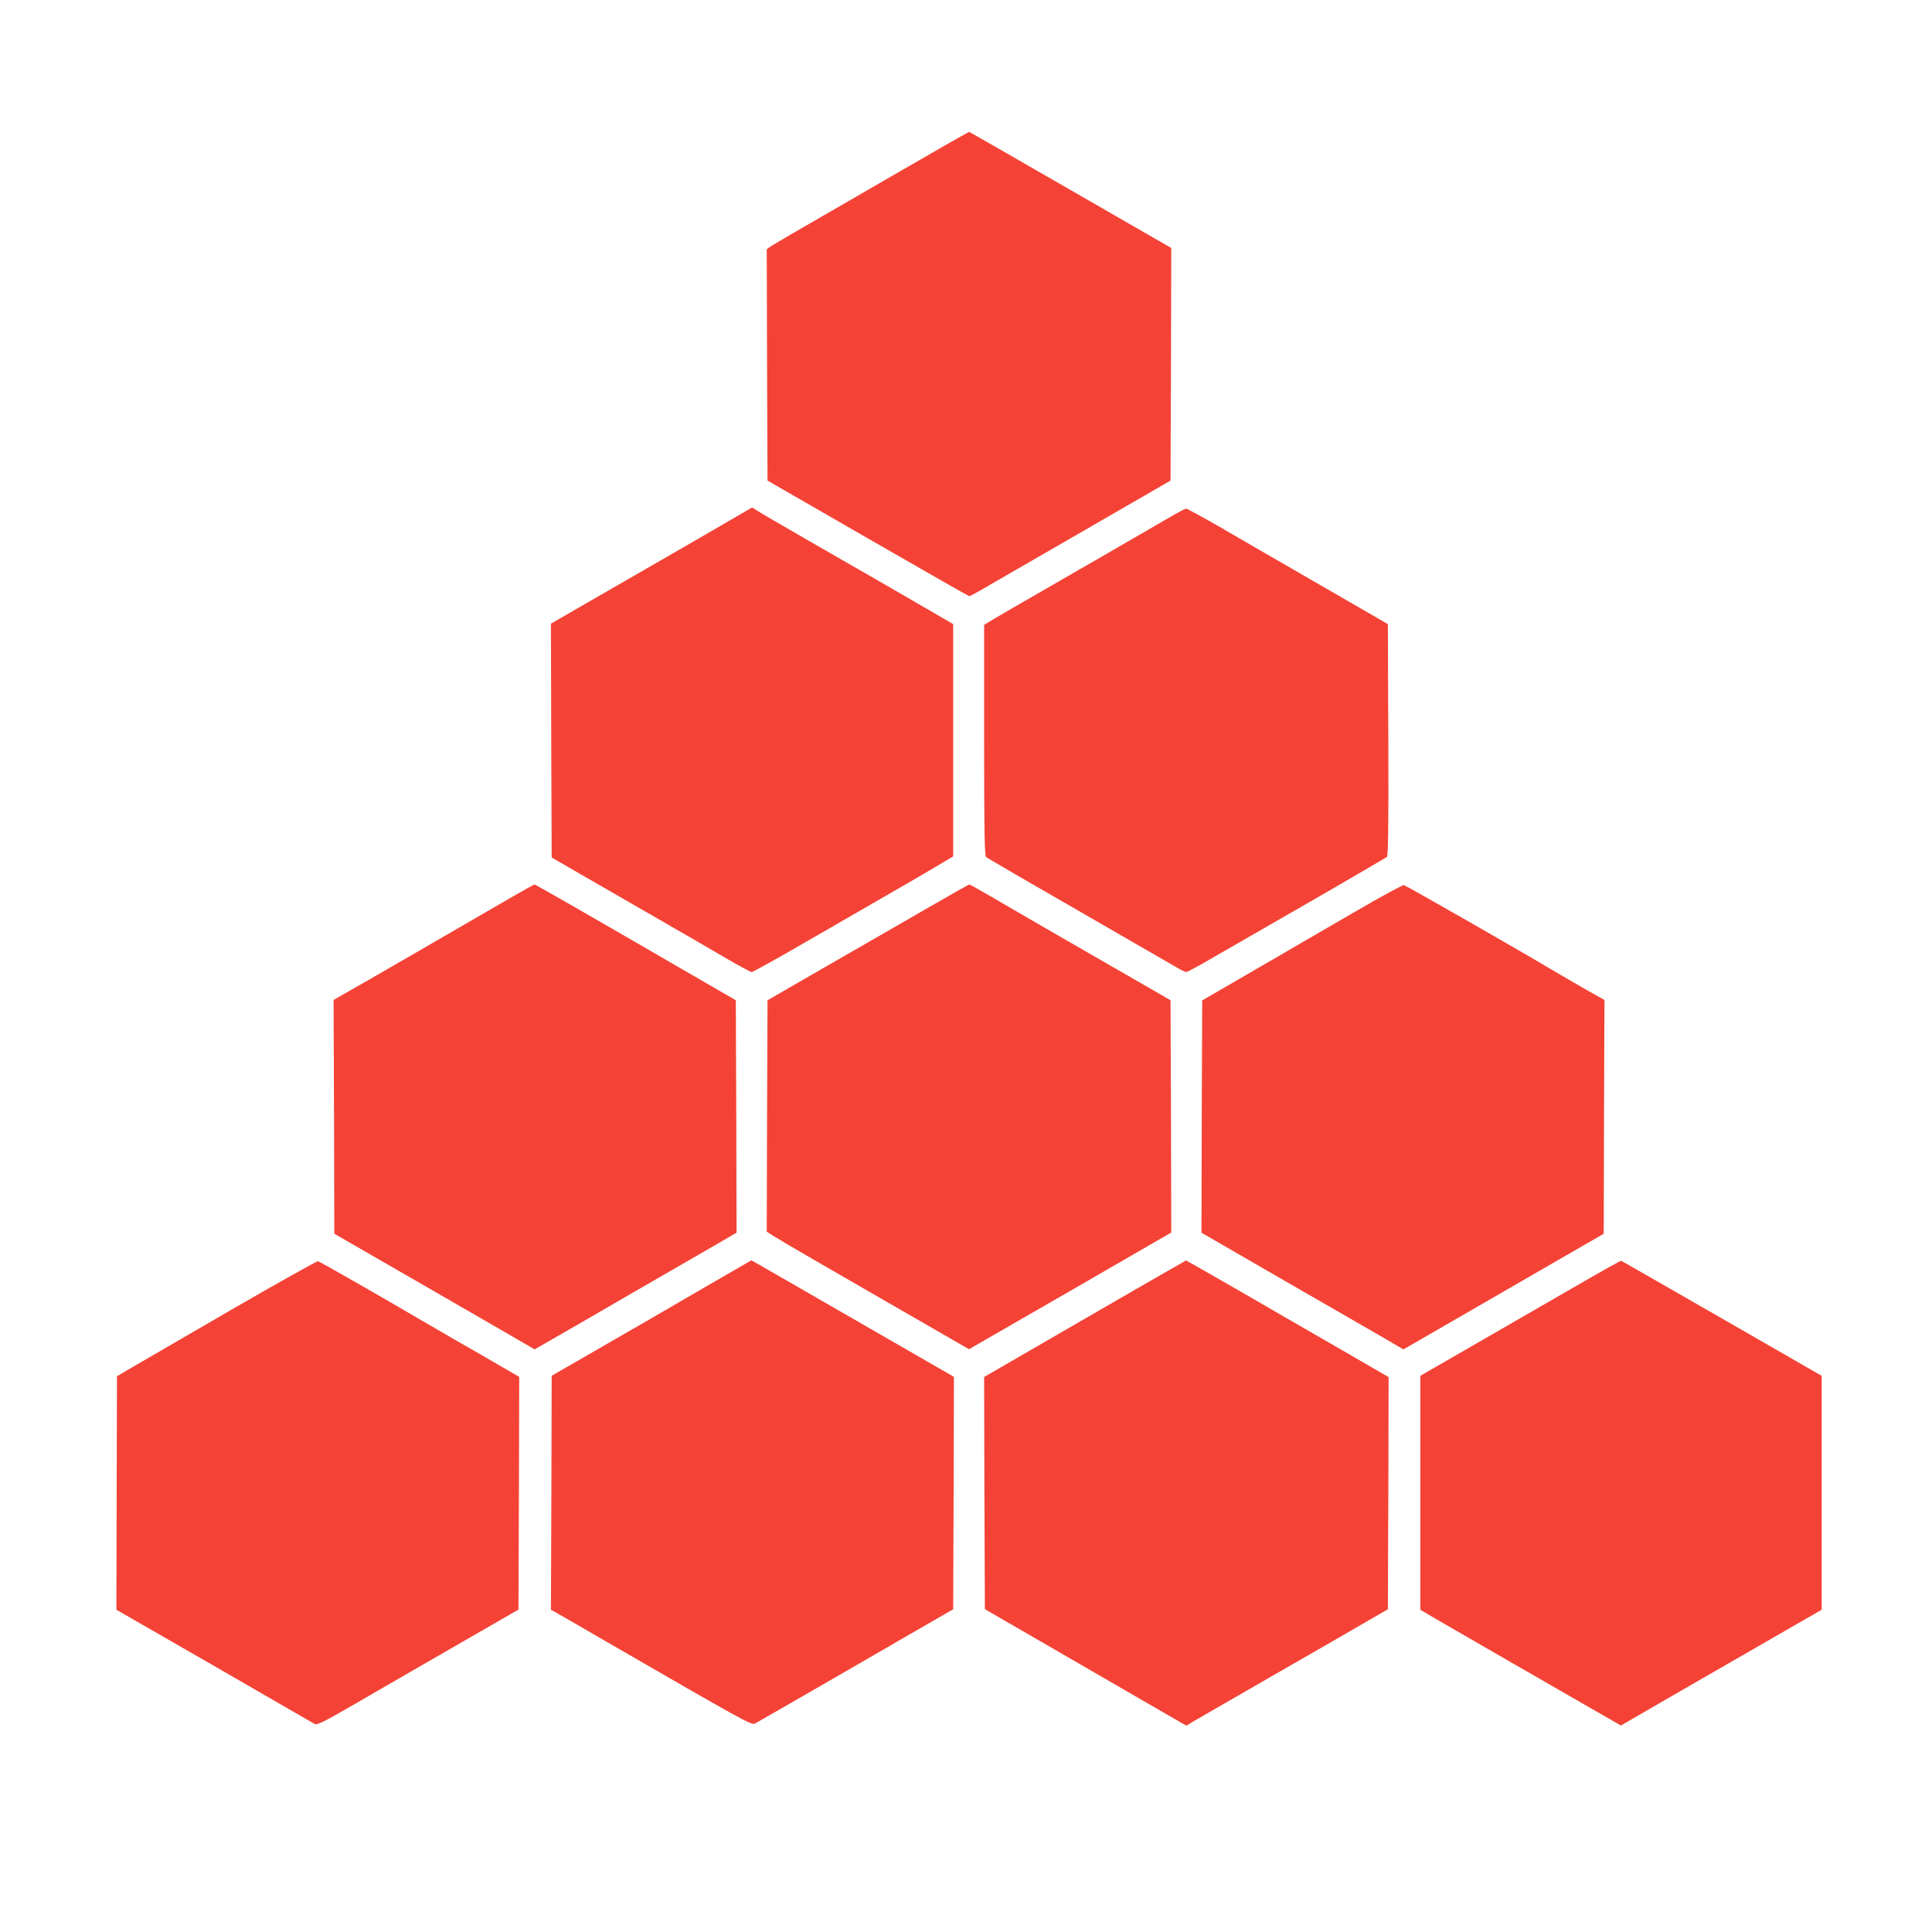 <?xml version="1.0" standalone="no"?>
<!DOCTYPE svg PUBLIC "-//W3C//DTD SVG 20010904//EN"
 "http://www.w3.org/TR/2001/REC-SVG-20010904/DTD/svg10.dtd">
<svg version="1.0" xmlns="http://www.w3.org/2000/svg"
 width="1280pt" height="1280pt" viewBox="0 0 1280 1280"
 preserveAspectRatio="xMidYMid meet">
<g transform="translate(0,1280) scale(0.1,-0.1)"
fill="#f44336" stroke="none">
<path d="M5904 11631 c-282 -163 -570 -329 -640 -370 -71 -41 -141 -83 -157
-93 l-27 -19 2 -767 3 -766 665 -383 c366 -211 668 -383 672 -383 4 0 60 30
124 68 64 37 362 209 662 382 l547 316 3 770 2 771 -667 384 c-367 211 -669
385 -672 385 -3 1 -236 -132 -517 -295z"/>
<path d="M4914 9398 c-77 -46 -786 -455 -1077 -622 l-187 -108 2 -775 3 -774
195 -113 c107 -62 335 -193 505 -291 171 -98 378 -218 461 -267 83 -48 157
-88 164 -88 7 0 121 63 254 139 133 76 376 217 541 312 165 95 354 204 420
244 l120 71 0 769 0 770 -110 64 c-173 101 -452 262 -815 470 -184 106 -351
203 -371 216 l-36 23 -69 -40z"/>
<path d="M7750 9373 c-52 -30 -241 -140 -420 -243 -611 -352 -765 -441 -787
-456 l-23 -14 0 -764 c0 -599 3 -766 13 -774 13 -10 212 -126 1274 -738 23
-13 47 -24 53 -24 7 0 103 52 213 117 111 64 405 233 652 375 248 143 456 265
463 270 9 8 12 171 10 777 l-3 766 -450 260 c-248 143 -546 315 -662 383 -117
67 -218 122 -225 122 -7 -1 -56 -26 -108 -57z"/>
<path d="M3395 6859 c-77 -45 -250 -145 -385 -223 -135 -79 -370 -214 -522
-302 l-278 -159 3 -774 2 -775 115 -66 c63 -37 295 -170 515 -297 220 -127
467 -270 549 -317 l148 -86 332 191 c182 106 483 280 669 387 l337 195 -2 770
-3 770 -190 110 c-835 484 -1137 657 -1144 657 -3 0 -69 -37 -146 -81z"/>
<path d="M6140 6781 c-151 -87 -450 -260 -665 -383 l-390 -225 -3 -766 -2
-767 37 -24 c46 -30 342 -202 758 -441 171 -98 363 -209 427 -246 l118 -68
227 131 c192 110 691 398 1026 592 l87 50 -2 770 -3 769 -185 107 c-102 58
-324 187 -495 285 -170 98 -385 222 -478 277 -92 54 -171 98 -175 98 -4 0
-131 -72 -282 -159z"/>
<path d="M8980 6761 c-168 -98 -465 -270 -660 -383 l-355 -206 -3 -770 -2
-769 512 -296 c282 -162 584 -336 670 -386 l156 -91 319 184 c175 101 473 273
663 383 l345 199 2 774 3 775 -123 69 c-67 39 -165 95 -217 126 -232 139 -975
563 -989 566 -9 1 -153 -77 -321 -175z"/>
<path d="M1530 4121 c-311 -181 -608 -353 -660 -383 l-95 -56 -2 -773 -2 -774
362 -208 c199 -114 490 -282 647 -373 157 -91 294 -170 305 -176 17 -8 63 15
270 135 138 80 437 253 665 384 l415 239 3 771 2 771 -247 143 c-137 78 -311
179 -388 224 -260 153 -685 396 -698 399 -6 2 -266 -143 -577 -323z"/>
<path d="M4620 4243 c-195 -114 -492 -286 -660 -382 l-305 -176 -2 -775 -3
-775 38 -21 c20 -11 165 -95 322 -186 927 -536 969 -559 992 -547 21 11 369
212 823 474 88 51 234 136 325 188 l165 95 3 770 2 770 -177 102 c-951 548
-1163 670 -1165 670 -2 -1 -163 -94 -358 -207z"/>
<path d="M7384 4177 c-259 -150 -559 -323 -667 -386 l-197 -114 2 -769 3 -769
235 -136 c129 -75 361 -209 515 -298 154 -89 349 -202 432 -250 l153 -88 72
43 c40 23 285 164 543 313 259 148 526 303 595 343 l125 72 3 769 2 769 -312
181 c-172 99 -474 273 -670 387 -197 113 -359 206 -360 205 -2 0 -215 -123
-474 -272z"/>
<path d="M10428 4272 c-168 -97 -466 -269 -662 -382 l-356 -205 0 -775 0 -775
88 -52 c85 -50 876 -506 1119 -645 l122 -70 328 190 c180 104 480 276 665 383
l337 194 0 775 0 775 -661 380 c-364 209 -664 381 -667 382 -3 2 -144 -77
-313 -175z"/>
</g>
</svg>
